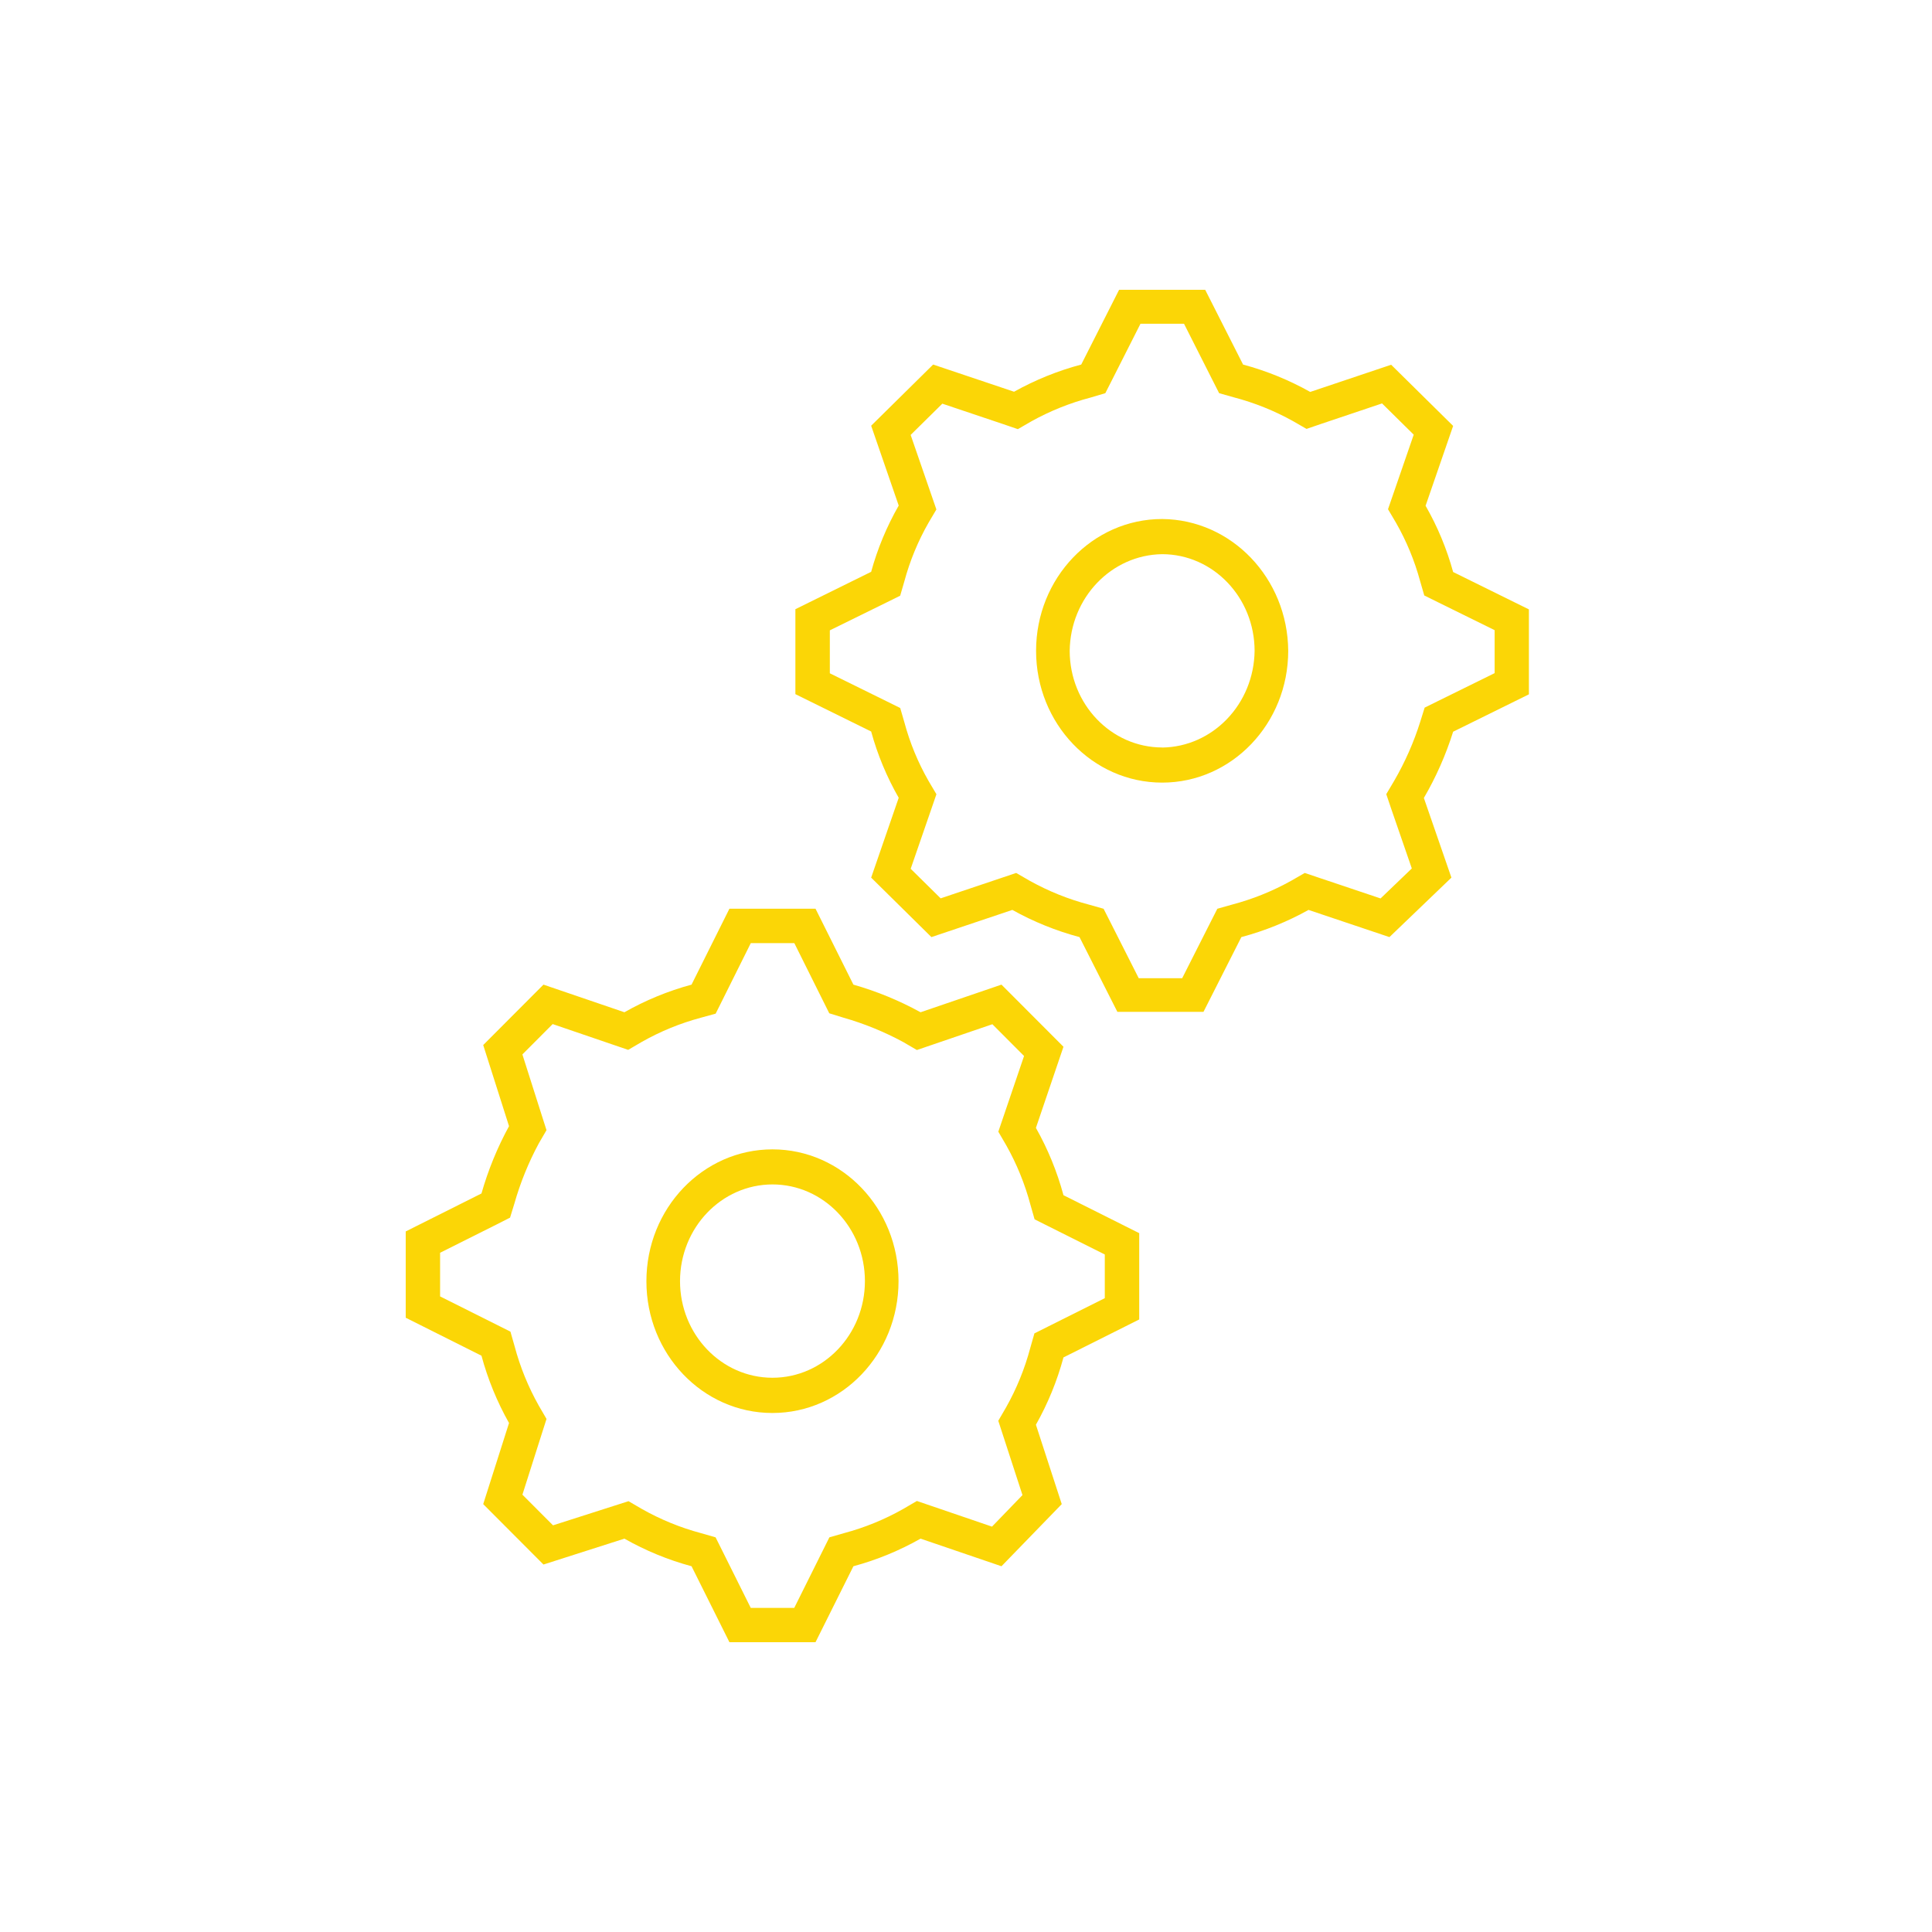 <?xml version="1.0" encoding="UTF-8" standalone="no"?>
<!DOCTYPE svg PUBLIC "-//W3C//DTD SVG 1.1//EN" "http://www.w3.org/Graphics/SVG/1.1/DTD/svg11.dtd">
<svg width="100px" height="100px" version="1.1" xmlns="http://www.w3.org/2000/svg" xmlns:xlink="http://www.w3.org/1999/xlink" xml:space="preserve" xmlns:serif="http://www.serif.com/" style="fill-rule:evenodd;clip-rule:evenodd;stroke-linejoin:round;stroke-miterlimit:2;">
    <g id="_05-03-cotation" serif:id="05-03-cotation">
        <circle cx="50" cy="50" r="50" style="fill:rgb(232,227,217);fill-opacity:0;"/>
        <path d="M73.699,41.303C74.331,40.218 74.839,39.068 75.214,37.873L79.136,35.939L79.136,31.542L75.214,29.607C74.886,28.41 74.407,27.257 73.788,26.178L75.214,22.045L72.006,18.879L67.817,20.286C66.723,19.672 65.556,19.196 64.341,18.869L62.381,15L57.924,15L55.964,18.869C54.75,19.192 53.582,19.665 52.488,20.276L48.299,18.869L45.091,22.035L46.517,26.168C45.898,27.248 45.419,28.4 45.091,29.597L41.169,31.532L41.169,35.929L45.091,37.863C45.419,39.061 45.898,40.213 46.517,41.293L45.091,45.426L48.21,48.504L52.399,47.097C53.493,47.708 54.661,48.18 55.875,48.504L57.835,52.373L62.292,52.373L64.252,48.504C65.466,48.18 66.634,47.708 67.728,47.097L71.917,48.504L75.125,45.426L73.699,41.303ZM72.011,41.869L73.075,44.951L71.458,46.503L68.303,45.443L67.533,45.184L66.83,45.589C65.864,46.127 64.834,46.542 63.763,46.824L63.009,47.037L62.658,47.729L61.19,50.631L58.94,50.631L57.472,47.729L57.121,47.037L56.367,46.824C55.295,46.542 54.265,46.127 53.299,45.589L52.597,45.184L51.827,45.443L48.688,46.498L47.137,44.968L48.207,41.87L48.469,41.11L48.059,40.417C47.514,39.464 47.095,38.447 46.811,37.389L46.595,36.646L45.895,36.3L42.952,34.85L42.952,32.626L45.893,31.18L46.593,30.834L46.809,30.09C47.094,29.033 47.513,28.016 48.057,27.063L48.467,26.369L48.205,25.61L47.135,22.512L48.775,20.894L51.914,21.949L52.684,22.213L53.386,21.807C54.352,21.27 55.383,20.857 56.454,20.576L57.211,20.351L57.563,19.659L59.031,16.757L61.284,16.757L62.751,19.659L63.102,20.351L63.856,20.564C64.927,20.844 65.958,21.258 66.923,21.795L67.626,22.2L68.396,21.936L71.534,20.881L73.174,22.499L72.105,25.598L71.843,26.357L72.253,27.051C72.798,28.003 73.219,29.021 73.505,30.078L73.72,30.821L74.421,31.168L77.362,32.617L77.362,34.841L74.421,36.29L73.739,36.627L73.515,37.346C73.18,38.415 72.726,39.443 72.163,40.414L71.753,41.106L72.011,41.869Z" style="fill:rgb(251,214,6);"/>
        <path d="M21,63.739L21,68.205L24.921,70.171C25.249,71.387 25.728,72.558 26.347,73.655L25.011,77.853L28.13,80.98L32.319,79.64C33.413,80.261 34.58,80.741 35.794,81.069L37.755,85L42.211,85L44.172,81.069C45.386,80.741 46.553,80.261 47.648,79.64L51.836,81.069L54.956,77.853L53.619,73.744C54.238,72.647 54.717,71.477 55.045,70.26L58.966,68.295L58.966,63.828L55.045,61.863C54.717,60.646 54.238,59.476 53.619,58.379L55.045,54.18L51.836,50.964L47.648,52.394C46.546,51.788 45.38,51.309 44.172,50.964L42.211,47.034L37.755,47.034L35.794,50.964C34.58,51.293 33.413,51.773 32.319,52.394L28.13,50.964L25.011,54.091L26.347,58.29C25.744,59.394 25.265,60.563 24.921,61.774L21,63.739ZM26.401,63.024L26.625,62.294C26.932,61.214 27.355,60.171 27.887,59.184L28.287,58.497L28.045,57.74L27.039,54.577L28.606,53.006L31.745,54.078L32.515,54.341L33.217,53.93C34.182,53.383 35.213,52.961 36.284,52.675L37.042,52.467L37.393,51.764L38.861,48.816L41.114,48.816L42.582,51.764L42.923,52.448L43.652,52.673C44.729,52.981 45.769,53.405 46.754,53.938L47.457,54.349L48.227,54.086L51.365,53.014L53.005,54.658L51.935,57.805L51.673,58.576L52.083,59.281C52.629,60.249 53.049,61.283 53.335,62.357L53.55,63.112L54.252,63.464L57.184,64.932L57.184,67.192L54.243,68.664L53.541,69.016L53.326,69.771C53.04,70.845 52.62,71.878 52.074,72.846L51.671,73.539L51.919,74.301L52.923,77.385L51.346,79.018L48.227,77.953L47.457,77.69L46.754,78.101C45.788,78.648 44.756,79.07 43.683,79.356L42.929,79.572L42.579,80.275L41.111,83.223L38.858,83.223L37.39,80.275L37.039,79.572L36.285,79.356C35.214,79.07 34.183,78.648 33.218,78.101L32.533,77.701L31.778,77.942L28.624,78.951L27.04,77.364L28.046,74.201L28.288,73.444L27.888,72.757C27.343,71.789 26.922,70.756 26.636,69.682L26.42,68.926L25.72,68.574L22.779,67.102L22.779,64.843L25.72,63.371L26.401,63.024Z" style="fill:rgb(251,214,6);"/>
        <path d="M60.153,26.864C56.549,26.864 53.627,29.919 53.627,33.686C53.627,37.454 56.549,40.508 60.153,40.508C63.756,40.508 66.678,37.454 66.678,33.686C66.651,29.93 63.745,26.893 60.153,26.864ZM60.153,38.689C57.511,38.685 55.371,36.448 55.367,33.686C55.402,30.939 57.524,28.72 60.153,28.684C62.794,28.688 64.934,30.925 64.938,33.686C64.905,36.436 62.782,38.657 60.153,38.693L60.153,38.689Z" style="fill:rgb(251,214,6);"/>
        <path d="M39.983,73.136C43.587,73.136 46.508,70.081 46.508,66.314C46.508,62.546 43.587,59.491 39.983,59.491C36.379,59.491 33.458,62.546 33.458,66.314C33.453,70.077 36.368,73.131 39.967,73.136L39.983,73.136ZM39.983,61.306C42.626,61.306 44.768,63.546 44.768,66.309C44.768,69.072 42.626,71.312 39.983,71.312C37.34,71.312 35.198,69.072 35.198,66.309C35.202,63.548 37.342,61.31 39.983,61.306Z" style="fill:rgb(251,214,6);"/>
    </g>
</svg>
